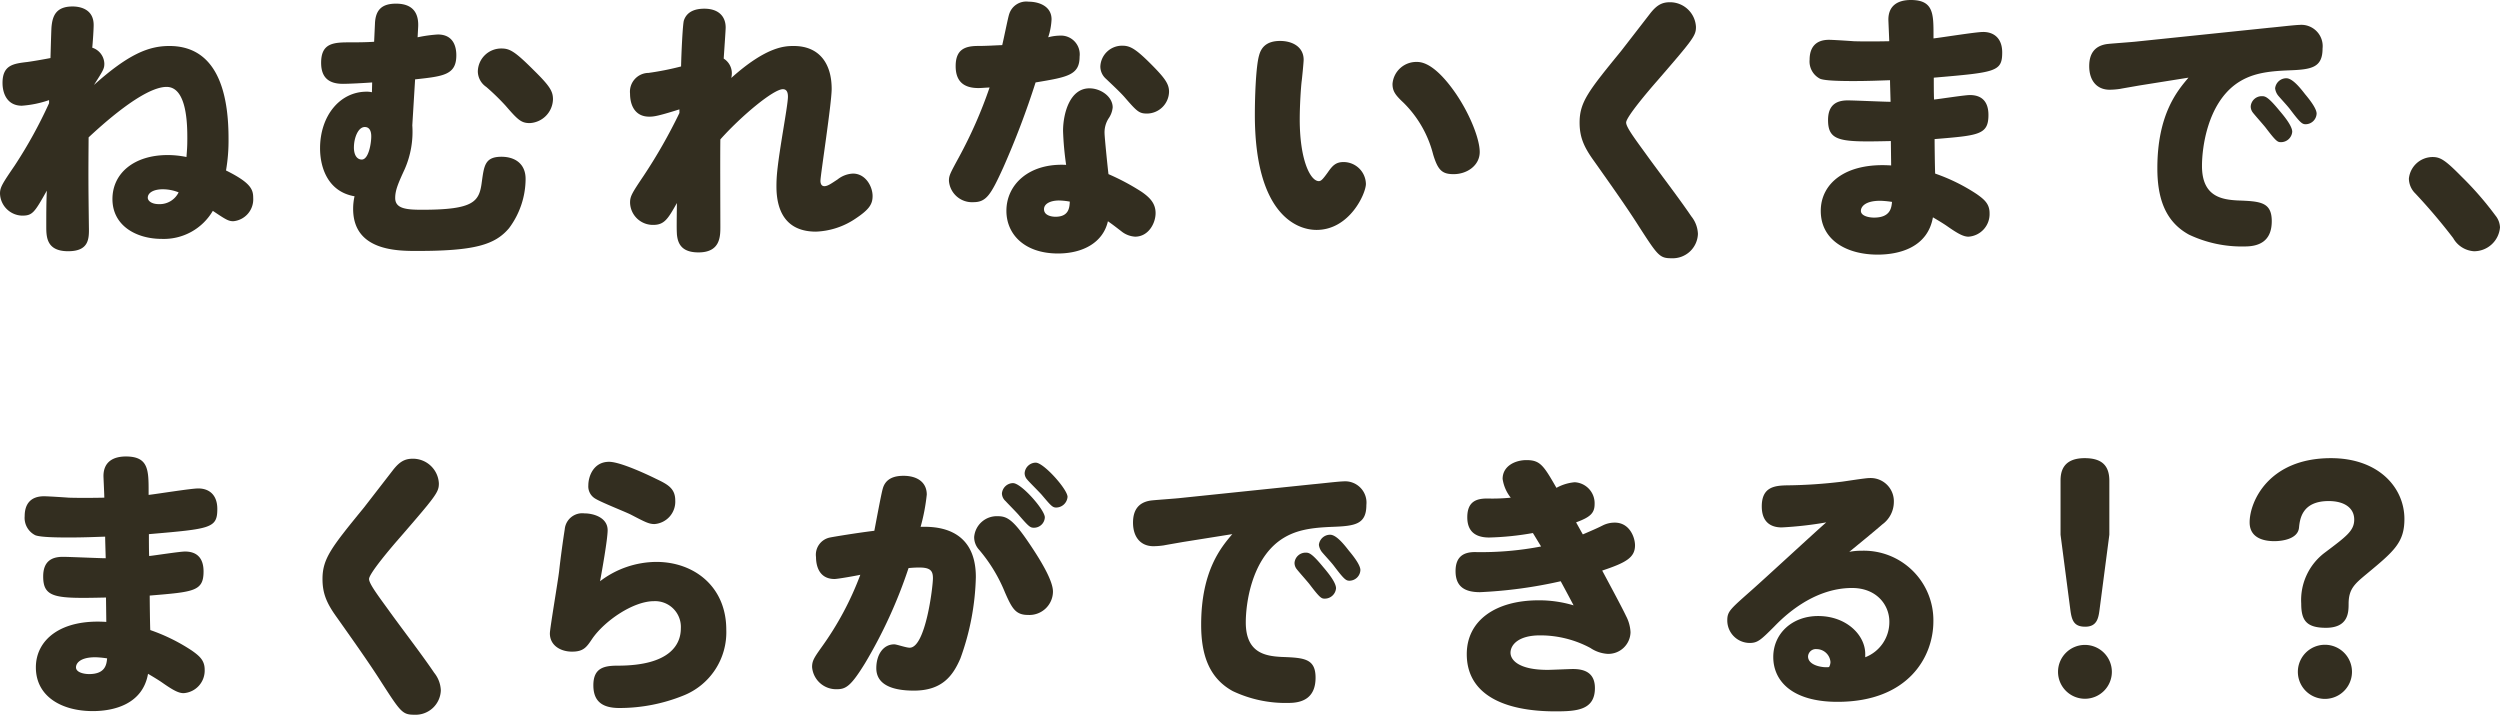 <svg xmlns="http://www.w3.org/2000/svg" width="383.371" height="109.603" viewBox="0 0 383.371 109.603"><defs><style>.cls-1{fill:#332e20;}</style></defs><g id="レイヤー_2" data-name="レイヤー 2"><g id="本文"><path class="cls-1" d="M25.972,7.052c8.041,0,9.073,8.643,9.073,14.19a26.727,26.727,0,0,1-.387,4.9c3.827,1.892,4.171,2.924,4.171,4.214a3.371,3.371,0,0,1-3.053,3.569c-.731,0-1.161-.258-3.139-1.591a8.711,8.711,0,0,1-7.826,4.3c-3.913,0-7.568-2.021-7.568-6.106,0-3.956,3.311-6.751,8.471-6.751a14.46,14.46,0,0,1,2.881.3c.086-1.161.129-1.591.129-2.795,0-1.977,0-7.955-3.182-7.955-3.569,0-10.105,6.021-11.954,7.74-.043,5.977-.043,6.88.043,13.674.043,1.849.043,3.784-3.182,3.784-3.354,0-3.354-2.236-3.354-3.87,0-1.8,0-3.612.086-5.418C5.289,32.594,4.988,33.067,3.4,33.067A3.491,3.491,0,0,1,0,29.67c0-.946.387-1.548,2.236-4.257a70.443,70.443,0,0,0,5.289-9.589v-.473a16.26,16.26,0,0,1-4.171.86c-2.322,0-2.967-1.978-2.967-3.483,0-2.752,1.634-2.967,3.827-3.225.946-.129,2.408-.387,3.526-.6.086-2.923.129-4.6.172-4.9.172-1.677.774-3.01,3.225-3.01.9,0,3.225.258,3.225,2.838,0,.731-.129,2.623-.215,3.483A2.654,2.654,0,0,1,16,9.761c0,.774-.172,1.032-1.591,3.268C19.694,8.3,22.79,7.052,25.972,7.052Zm-.989,21.972c-1.548,0-2.322.6-2.322,1.291,0,.473.559.989,1.72.989a3.232,3.232,0,0,0,3.01-1.806A6.618,6.618,0,0,0,24.983,29.024Z"/><path class="cls-1" d="M57.07,12.642c-1.161.086-3.484.214-4.472.214-2.064,0-3.354-.859-3.354-3.224,0-3.139,2.021-3.139,4.644-3.139.774,0,2.021,0,3.483-.086L57.5,3.612C57.585,1.462,58.618.56,60.725.56c2.966,0,3.483,1.891,3.4,3.568l-.086,1.591a20.826,20.826,0,0,1,3.1-.43c2.408,0,2.838,1.892,2.838,3.182,0,3.01-1.935,3.225-6.322,3.7l-.429,7.052a14.28,14.28,0,0,1-1.161,6.708c-.989,2.15-1.462,3.225-1.462,4.429,0,1.634,1.676,1.806,4.128,1.806,8,0,8.772-1.247,9.159-4.3.344-2.451.472-3.827,3.01-3.827,2.021,0,3.7,1.032,3.7,3.4A12.7,12.7,0,0,1,78.054,35c-2.15,2.537-5.246,3.483-14.1,3.483-3.011,0-9.8,0-9.8-6.45a8.487,8.487,0,0,1,.215-1.934c-4.042-.689-5.289-4.344-5.289-7.354,0-4.945,3.01-8.685,7.137-8.685a3.284,3.284,0,0,1,.817.085Zm-2.8,9.933c0,1.5.688,1.892,1.2,1.892,1.075,0,1.461-2.537,1.461-3.527,0-.3,0-1.461-.988-1.461C54.876,19.479,54.274,21.242,54.274,22.575Zm26.962-3.7c-1.29,0-1.806-.473-3.7-2.666a35.163,35.163,0,0,0-2.967-2.881,2.911,2.911,0,0,1-1.29-2.365,3.586,3.586,0,0,1,3.612-3.527c1.247,0,2.021.388,4.9,3.269,2.5,2.451,3.011,3.269,3.011,4.515A3.753,3.753,0,0,1,81.236,18.877Z"/><path class="cls-1" d="M104.185,16.771c-3.526,1.117-4.041,1.117-4.645,1.117-2.105,0-2.924-1.677-2.924-3.526a2.882,2.882,0,0,1,2.838-3.182,44.071,44.071,0,0,0,4.988-.99c.043-2.149.258-6.535.43-7.051.473-1.419,1.807-1.806,3.139-1.806,2.193,0,3.269,1.2,3.269,2.881,0,.473-.258,4.042-.3,4.773a2.648,2.648,0,0,1,1.247,2.237,3.408,3.408,0,0,1-.086.73c5.461-4.9,8.3-4.9,9.589-4.9,3.784,0,5.805,2.537,5.805,6.579,0,2.236-1.721,13.244-1.721,14.1,0,.3.086.817.6.817s1.033-.387,2.022-1.031a4.091,4.091,0,0,1,2.365-.9c1.935,0,3.01,1.978,3.01,3.441,0,1.246-.516,2.063-2.581,3.439a11.6,11.6,0,0,1-6.1,2.022c-4.688,0-6.063-3.269-6.063-6.924,0-1.634.129-3.139,1.075-8.9.258-1.591.687-4.129.687-4.859,0-.387-.043-1.161-.773-1.161-1.463,0-6.449,4.171-9.59,7.7-.043,2.15,0,11.482,0,13.373,0,1.505,0,3.956-3.354,3.956-2.451,0-3.181-1.2-3.31-2.8-.043-.817-.043-1.2,0-4.773-1.377,2.451-1.936,3.354-3.611,3.354a3.5,3.5,0,0,1-3.571-3.4c0-.988.258-1.419,2.108-4.171a81.2,81.2,0,0,0,5.461-9.589Z"/><path class="cls-1" d="M154.762,2.149A2.741,2.741,0,0,1,157.729.258c1.59,0,3.525.688,3.525,2.709a10.062,10.062,0,0,1-.516,2.752,7.3,7.3,0,0,1,1.806-.258,2.876,2.876,0,0,1,3.011,3.226c0,2.837-1.85,3.138-6.751,3.955a128.736,128.736,0,0,1-4.946,13.029c-1.935,4.257-2.623,5.332-4.6,5.332a3.549,3.549,0,0,1-3.74-3.268c0-.817.171-1.118,1.547-3.655a69.227,69.227,0,0,0,4.687-10.664c-.988.043-1.2.086-1.72.086-2.063,0-3.483-.86-3.483-3.355,0-2.536,1.376-3.1,3.44-3.1,1.29,0,2.494-.086,3.7-.129C153.987,5.676,154.589,2.623,154.762,2.149Zm8.256,17.932c0-2.666,1.031-6.536,4.042-6.536,1.762,0,3.568,1.29,3.568,2.924a3.537,3.537,0,0,1-.645,1.719,3.966,3.966,0,0,0-.6,2.28c0,.516.473,5.246.6,6.235a34.929,34.929,0,0,1,5.075,2.709c1.247.86,2.149,1.763,2.149,3.268,0,1.591-1.118,3.612-3.139,3.612a3.709,3.709,0,0,1-2.15-.859c-1.074-.818-1.161-.9-2.021-1.506-.731,3.225-3.784,4.945-7.654,4.945-5.16,0-7.912-2.967-7.912-6.536,0-4.085,3.526-7.353,9.159-7.052A46.64,46.64,0,0,1,163.018,20.081Zm-.6,10.664c-1.376,0-2.321.516-2.321,1.333,0,.989,1.2,1.161,1.762,1.161,2.064,0,2.15-1.419,2.193-2.322A10.5,10.5,0,0,0,162.415,30.745ZM176.434,9.761c2.192,2.193,2.837,3.1,2.837,4.3a3.414,3.414,0,0,1-3.354,3.353c-1.247,0-1.548-.3-3.525-2.58-.689-.773-1.893-1.892-2.795-2.752a2.518,2.518,0,0,1-.861-1.893,3.328,3.328,0,0,1,3.354-3.181C173.251,7.009,174.068,7.4,176.434,9.761Z"/><path class="cls-1" d="M192.43,17.63c0-2.967.172-7.483.644-9.116.3-1.161,1.075-2.236,3.226-2.236,1.934,0,3.612.946,3.612,2.881,0,.43-.259,3.01-.3,3.268-.129,1.032-.3,3.827-.3,5.847,0,6.409,1.676,9.5,2.923,9.5.345,0,.6-.257,1.376-1.333.689-.989,1.2-1.591,2.409-1.591a3.433,3.433,0,0,1,3.44,3.354c0,1.462-2.494,7.052-7.568,7.052C198.536,35.26,192.43,32.422,192.43,17.63Zm31-3.01c2.064,3.1,3.483,6.751,3.483,8.686,0,2.064-1.936,3.4-4,3.4-1.764,0-2.408-.6-3.14-3.01a17.035,17.035,0,0,0-4.557-7.955c-1.29-1.2-1.677-1.8-1.677-2.882A3.659,3.659,0,0,1,217.327,9.5C219.219,9.5,221.412,11.61,223.433,14.62Z"/><path class="cls-1" d="M260.073,4.128c0,1.333-.386,1.85-5.933,8.256-1.247,1.419-4.774,5.547-4.774,6.407,0,.688,1.247,2.365,2.967,4.73,1.936,2.708,5.16,6.88,7.009,9.632a4.57,4.57,0,0,1,1.032,2.709,3.87,3.87,0,0,1-4.042,3.741c-1.849,0-2.106-.387-5.074-4.988-1.849-2.925-4.73-6.966-6.794-9.889-1.591-2.194-2.235-3.7-2.235-5.935,0-3.139,1.375-4.858,6.363-10.965.3-.388,2.968-3.827,4.429-5.72C254.053.774,254.87.344,256.074.344A3.981,3.981,0,0,1,260.073,4.128Z"/><path class="cls-1" d="M289.579,3.01c0-2.193,1.5-3.01,3.441-3.01C296.5,0,296.5,2.106,296.5,5.418v.474c1.2-.13,6.493-.99,7.611-.99,1.634,0,2.924.947,2.924,3.139,0,2.967-.989,3.053-10.492,3.87,0,.516,0,2.881.043,3.354.86-.086,4.687-.688,5.5-.688,1.806,0,2.838.988,2.838,3.053,0,3.053-1.5,3.139-8.256,3.7,0,.818.043,4.558.086,5.289a28.166,28.166,0,0,1,6.364,3.139c1.161.817,1.979,1.5,1.979,2.924a3.467,3.467,0,0,1-3.226,3.612c-.773,0-1.591-.43-3.311-1.634-.43-.3-1.333-.86-2.15-1.333-.817,4.644-5.2,5.719-8.471,5.719-4.773,0-8.729-2.236-8.729-6.708,0-4.171,3.741-7.439,10.793-6.966,0-.6-.043-3.182-.043-3.741-7.654.172-9.632.129-9.632-3.225,0-2.279,1.247-3.01,3.01-3.01,1.032,0,5.634.215,6.579.215-.043-1.505-.086-2.924-.086-3.311-1.462.043-3.182.129-5.633.129-3.1,0-4.515-.129-5.074-.344A2.972,2.972,0,0,1,277.5,9.159c0-1.849.9-3.053,2.967-3.053.6,0,3.268.172,3.784.215,1.2.043,3.441.043,5.461,0C289.708,5.978,289.579,3.183,289.579,3.01Zm-1.247,27.778c-2.365,0-2.967.946-2.967,1.548,0,.774,1.2,1.032,2.021,1.032,2.537,0,2.666-1.548,2.752-2.408A14.276,14.276,0,0,0,288.332,30.788Z"/><path class="cls-1" d="M328.03,13.115c-.472.086-2.494.43-2.924.516a11.743,11.743,0,0,1-1.59.129c-2.022,0-3.139-1.462-3.139-3.613,0-1.848.773-3.138,2.8-3.4.73-.086,3.913-.3,4.557-.387l20.3-2.107c1.033-.086,3.913-.43,4.558-.43a3.269,3.269,0,0,1,3.569,3.611c0,2.968-1.719,3.226-5.16,3.355-3.224.129-5.89.431-8.256,2.193-4.171,3.139-5.074,9.46-5.074,12.47,0,4.688,3.011,5.16,5.5,5.289,3.4.129,5.2.215,5.2,3.182,0,3.225-2.149,3.87-4.128,3.87a18.91,18.91,0,0,1-8.556-1.806c-3.871-2.107-4.86-5.977-4.86-10.191,0-8.3,3.1-11.911,4.774-13.889Zm18.834,1.634c.474,0,.9.043,2.666,2.193.732.86,1.979,2.366,1.979,3.268a1.732,1.732,0,0,1-1.721,1.591c-.516,0-.73-.086-2.364-2.236-.3-.387-1.678-1.935-1.936-2.279a1.531,1.531,0,0,1-.343-.989A1.7,1.7,0,0,1,346.864,14.749ZM350.605,12c.9,0,2.022,1.333,2.881,2.451.689.817,1.763,2.194,1.763,2.967a1.7,1.7,0,0,1-1.677,1.634c-.558,0-.859-.258-2.451-2.364-.473-.6-1.29-1.463-1.763-2.022a2.248,2.248,0,0,1-.472-1.118A1.731,1.731,0,0,1,350.605,12Z"/><path class="cls-1" d="M379.372,38.528a3.958,3.958,0,0,1-3.183-2.021,88.966,88.966,0,0,0-5.8-6.837,3.234,3.234,0,0,1-.989-2.278,3.674,3.674,0,0,1,3.612-3.312c1.2,0,1.934.43,4.471,3.01a49.655,49.655,0,0,1,5.2,5.977,3.064,3.064,0,0,1,.688,1.806A3.991,3.991,0,0,1,379.372,38.528Z"/><path class="cls-1" d="M15.867,73.01c0-2.193,1.5-3.01,3.44-3.01,3.483,0,3.483,2.106,3.483,5.418v.474c1.2-.13,6.493-.99,7.611-.99,1.634,0,2.924.947,2.924,3.139,0,2.967-.989,3.053-10.492,3.87,0,.516,0,2.881.043,3.354.86-.086,4.687-.688,5.5-.688,1.806,0,2.838.988,2.838,3.053,0,3.053-1.5,3.139-8.256,3.7,0,.818.043,4.558.086,5.289a28.166,28.166,0,0,1,6.364,3.139c1.161.817,1.978,1.5,1.978,2.924a3.466,3.466,0,0,1-3.225,3.612c-.774,0-1.591-.43-3.311-1.634-.43-.3-1.333-.86-2.15-1.333-.817,4.644-5.2,5.719-8.471,5.719-4.773,0-8.729-2.236-8.729-6.708C5.5,98.165,9.245,94.9,16.3,95.37c0-.6-.043-3.182-.043-3.741C8.6,91.8,6.622,91.758,6.622,88.4c0-2.279,1.247-3.01,3.01-3.01,1.032,0,5.633.215,6.579.215-.043-1.5-.086-2.924-.086-3.311-1.462.043-3.182.129-5.633.129-3.1,0-4.515-.129-5.074-.344a2.972,2.972,0,0,1-1.634-2.924c0-1.849.9-3.053,2.967-3.053.6,0,3.268.172,3.784.215,1.2.043,3.44.043,5.461,0C16,75.978,15.867,73.183,15.867,73.01ZM14.62,100.788c-2.365,0-2.967.946-2.967,1.548,0,.774,1.2,1.032,2.021,1.032,2.537,0,2.666-1.548,2.752-2.408A14.276,14.276,0,0,0,14.62,100.788Z"/><path class="cls-1" d="M67.3,74.128c0,1.333-.387,1.85-5.934,8.256-1.247,1.419-4.773,5.547-4.773,6.407,0,.688,1.247,2.365,2.967,4.73,1.935,2.708,5.16,6.88,7.009,9.632a4.57,4.57,0,0,1,1.032,2.709,3.87,3.87,0,0,1-4.042,3.741c-1.848,0-2.107-.387-5.074-4.988-1.849-2.925-4.73-6.966-6.793-9.889-1.592-2.194-2.237-3.7-2.237-5.935,0-3.139,1.376-4.858,6.364-10.965.3-.388,2.967-3.827,4.429-5.72,1.032-1.332,1.849-1.762,3.053-1.762A3.982,3.982,0,0,1,67.3,74.128Z"/><path class="cls-1" d="M100.668,86.168c5.676,0,10.707,3.7,10.707,10.406a10.437,10.437,0,0,1-6.622,10.105,26.123,26.123,0,0,1-9.762,1.892c-2.493,0-4-.9-4-3.483,0-2.666,1.633-3.01,3.74-3.01,8.084,0,9.675-3.311,9.675-5.719a3.953,3.953,0,0,0-4.128-4.171c-3.138,0-7.525,2.967-9.46,5.762-.86,1.29-1.333,1.978-3.095,1.978s-3.4-.947-3.4-2.8c0-.731,1.247-8.041,1.419-9.546.214-1.978.6-4.774.859-6.407a2.7,2.7,0,0,1,3.011-2.451c1.419,0,3.569.645,3.569,2.581,0,1.375-.86,6.191-1.162,7.825A14.356,14.356,0,0,1,100.668,86.168ZM93.4,70.817c1.85,0,6.537,2.279,7.138,2.58,1.807.86,3.011,1.462,3.011,3.354a3.438,3.438,0,0,1-3.183,3.612c-.859,0-1.419-.3-3.654-1.462-.86-.43-4.472-1.849-5.376-2.408a2.168,2.168,0,0,1-1.117-2.064C90.219,73.01,91.036,70.817,93.4,70.817Z"/><path class="cls-1" d="M132.659,101.69c-2.192,3.57-2.967,4-4.343,4a3.7,3.7,0,0,1-3.784-3.4c0-.946.3-1.419,1.462-3.053a47.194,47.194,0,0,0,5.935-11.094c-.56.128-3.441.645-3.956.645-2.58,0-2.838-2.408-2.838-3.354a2.692,2.692,0,0,1,2.149-3.01c.646-.129,4-.688,6.794-1.031.3-1.549,1.032-5.547,1.29-6.451.431-1.591,1.807-1.978,3.183-1.978,2.106,0,3.568.989,3.568,2.882a29.822,29.822,0,0,1-.945,4.944c1.891-.043,8.471-.172,8.471,7.7a39.016,39.016,0,0,1-2.366,12.47c-1.161,2.709-2.838,4.945-7.137,4.945-2.5,0-5.762-.516-5.762-3.44,0-2.021,1.031-3.655,2.752-3.655.387,0,1.806.516,2.365.516,2.45,0,3.568-9.374,3.568-10.664,0-1.161-.429-1.634-2.106-1.634-.6,0-1.2.043-1.635.086A73.449,73.449,0,0,1,132.659,101.69ZM157.643,94.3c-1.892,0-2.452-.989-3.527-3.441a24,24,0,0,0-3.956-6.535,2.849,2.849,0,0,1-.773-1.978A3.48,3.48,0,0,1,153,79.159c1.376,0,2.321.473,4.687,3.956,2.494,3.656,3.784,6.193,3.784,7.611A3.618,3.618,0,0,1,157.643,94.3Zm-2.28-20.21c1.247,0,4.86,4.085,4.86,5.246a1.663,1.663,0,0,1-1.677,1.591c-.56,0-.775-.172-2.236-1.849-.3-.386-1.806-1.892-2.108-2.236a1.61,1.61,0,0,1-.558-1.161A1.732,1.732,0,0,1,155.363,74.085Zm3.484-3.139c1.2,0,4.859,4.085,4.859,5.246a1.772,1.772,0,0,1-1.721,1.634c-.558,0-.773-.215-2.149-1.848-.345-.431-2.022-2.065-2.322-2.452a1.452,1.452,0,0,1-.387-.989A1.734,1.734,0,0,1,158.847,70.946Z"/><path class="cls-1" d="M181.4,83.115c-.473.086-2.495.43-2.924.516a11.756,11.756,0,0,1-1.591.129c-2.022,0-3.139-1.462-3.139-3.613,0-1.848.774-3.138,2.8-3.4.731-.086,3.913-.3,4.558-.387l20.3-2.107c1.032-.086,3.913-.43,4.557-.43a3.27,3.27,0,0,1,3.57,3.611c0,2.968-1.72,3.226-5.161,3.355-3.224.129-5.89.431-8.255,2.193-4.171,3.139-5.075,9.46-5.075,12.47,0,4.688,3.011,5.16,5.5,5.289,3.4.129,5.2.215,5.2,3.182,0,3.225-2.149,3.87-4.128,3.87a18.91,18.91,0,0,1-8.556-1.806c-3.87-2.107-4.86-5.977-4.86-10.191,0-8.3,3.1-11.911,4.774-13.889Zm18.833,1.634c.474,0,.9.043,2.667,2.193.731.86,1.978,2.366,1.978,3.268a1.731,1.731,0,0,1-1.721,1.591c-.515,0-.73-.086-2.364-2.236-.3-.387-1.678-1.935-1.935-2.279a1.531,1.531,0,0,1-.344-.989A1.7,1.7,0,0,1,200.229,84.749ZM203.971,82c.9,0,2.021,1.333,2.881,2.451.688.817,1.762,2.194,1.762,2.967a1.7,1.7,0,0,1-1.676,1.634c-.559,0-.86-.258-2.452-2.364-.472-.6-1.29-1.463-1.762-2.022a2.248,2.248,0,0,1-.473-1.118A1.731,1.731,0,0,1,203.971,82Z"/><path class="cls-1" d="M235.068,81.739a43.809,43.809,0,0,1-6.708.688c-2.021,0-3.354-.86-3.354-3.1,0-2.408,1.376-2.881,3.054-2.881a28.883,28.883,0,0,0,3.611-.129,5.977,5.977,0,0,1-1.247-2.881c0-1.978,1.935-2.88,3.655-2.88,2.108,0,2.623.816,4.6,4.255a7,7,0,0,1,2.8-.859,3.223,3.223,0,0,1,3.052,3.354c0,1.419-.731,2.021-2.838,2.794,0,0,.688,1.249,1.032,1.85,1.29-.558,2.107-.9,2.967-1.333a4.086,4.086,0,0,1,1.935-.474c2.279,0,3.1,2.28,3.1,3.484,0,1.891-1.419,2.666-5.031,3.87,1.032,1.936,3.053,5.676,3.655,6.966a5.921,5.921,0,0,1,.688,2.494,3.4,3.4,0,0,1-3.526,3.311,5.268,5.268,0,0,1-2.623-.9,16.26,16.26,0,0,0-7.739-1.934c-3.312,0-4.516,1.461-4.516,2.666,0,1.074,1.2,2.623,5.676,2.623.645,0,3.354-.13,3.913-.13,1.978,0,3.354.731,3.354,2.925,0,3.4-2.838,3.568-6.063,3.568-8.041,0-13.588-2.666-13.588-8.772,0-5.2,4.473-8.255,11.008-8.255a18.262,18.262,0,0,1,5.375.773c-.731-1.376-.86-1.634-1.978-3.7a69.972,69.972,0,0,1-12.384,1.677c-2.451,0-3.741-.946-3.741-3.225s1.29-2.924,2.967-2.924a48.5,48.5,0,0,0,10.148-.86Z"/><path class="cls-1" d="M289.729,95.327c0-2.58-1.977-5.16-5.718-5.16-6.106,0-10.664,4.6-11.954,5.934-2.064,2.064-2.537,2.494-3.742,2.494a3.449,3.449,0,0,1-3.439-3.44c0-1.419.43-1.72,3.87-4.773,1.806-1.591,9.675-8.858,11.309-10.278a55.745,55.745,0,0,1-6.837.775c-1.634,0-3.053-.775-3.053-3.225,0-2.925,1.892-3.182,3.784-3.225a76.114,76.114,0,0,0,8.471-.559c.687-.086,3.612-.558,4.214-.558a3.56,3.56,0,0,1,3.784,3.7,4.263,4.263,0,0,1-1.763,3.4c-1.377,1.2-3.655,3.053-5.074,4.214a9.408,9.408,0,0,1,1.892-.172A10.667,10.667,0,0,1,296.48,95.284c0,5.461-3.87,12.341-14.706,12.341-6.879,0-9.846-3.139-9.846-6.88,0-3.569,2.881-6.278,6.88-6.278,4.342,0,7.224,2.925,7.224,5.805v.516A5.78,5.78,0,0,0,289.729,95.327Zm-9.029,6.192a2.148,2.148,0,0,0-2.107-1.978,1.2,1.2,0,0,0-1.333,1.118c0,1.462,2.408,1.763,3.224,1.634A1.663,1.663,0,0,0,280.7,101.519Z"/><path class="cls-1" d="M323.851,103.024a4.128,4.128,0,1,1-4.128-4.128A4.138,4.138,0,0,1,323.851,103.024Zm-1.892-9.5c-.172,1.333-.431,2.58-2.193,2.58-1.72,0-2.065-.946-2.28-2.58L315.981,82V73.741c0-1.2.215-3.483,3.7-3.483,2.666,0,3.784,1.161,3.784,3.483V82Z"/><path class="cls-1" d="M356.673,96.272c-3.1,0-3.784-1.246-3.784-3.74a9.091,9.091,0,0,1,3.612-7.783c3.311-2.494,4.515-3.353,4.515-5.074,0-1.806-1.548-2.838-3.913-2.838-4.128,0-4.429,2.8-4.558,4.128-.215,1.72-2.623,2.021-3.784,2.021-1.118,0-3.784-.215-3.784-2.882,0-3.181,2.923-9.846,12.469-9.846,7.311,0,11.267,4.514,11.267,9.331,0,3.612-1.591,4.945-5.849,8.471-1.8,1.5-2.709,2.279-2.709,4.558C360.155,93.908,360.112,96.272,356.673,96.272Zm4,6.752a4.15,4.15,0,1,1-8.3,0,4.15,4.15,0,0,1,8.3,0Z"/></g></g></svg>